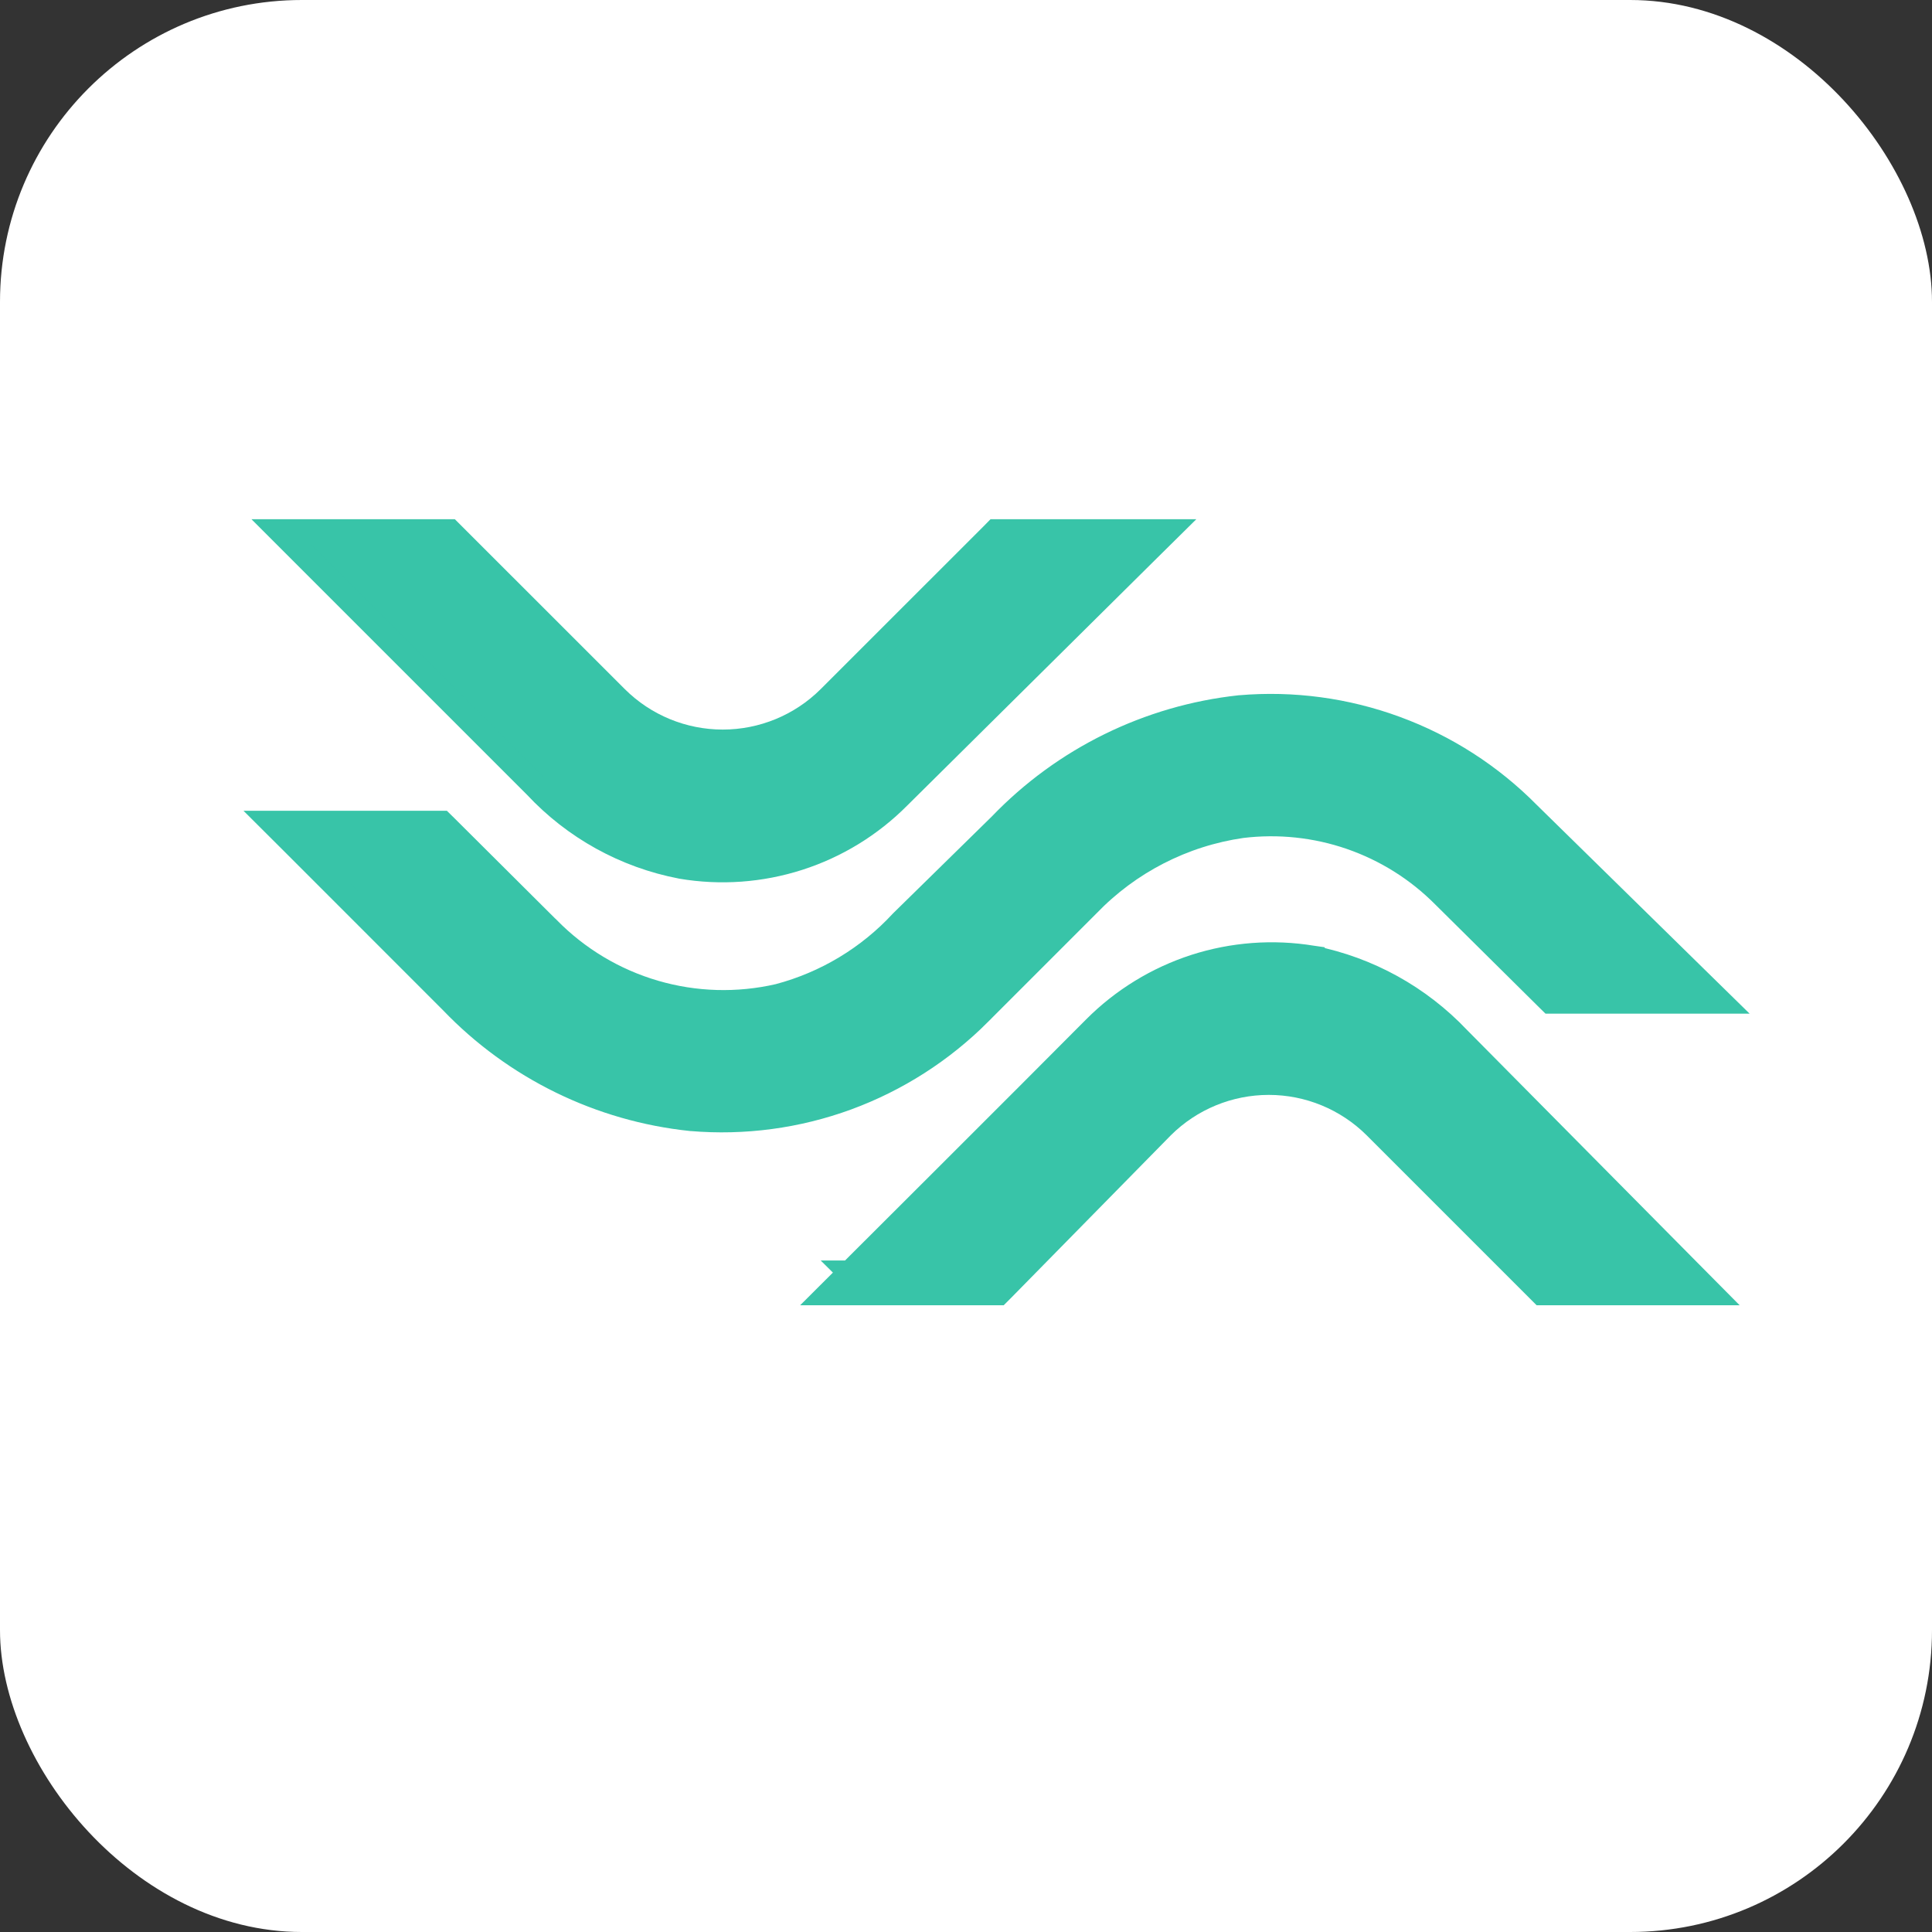 <?xml version="1.0" encoding="UTF-8"?> <svg xmlns="http://www.w3.org/2000/svg" width="32" height="32" viewBox="0 0 32 32" fill="none"><rect x="0" y="0" width="32" height="32" fill="#333333" stroke="none"/> <rect width="32" height="32" rx="5" fill="white"></rect> <path d="M7.51 8.859L7.451 8.8H7.369H5.131H4.648L4.989 9.141L8.87 13.022C9.513 13.712 10.358 14.179 11.284 14.356L11.284 14.356L11.288 14.357C11.936 14.466 12.601 14.418 13.227 14.217C13.853 14.016 14.421 13.668 14.884 13.202C14.885 13.201 14.885 13.201 14.885 13.201L18.982 9.142L19.328 8.8H18.842H16.573H16.49L16.432 8.859L13.733 11.557C13.733 11.557 13.733 11.557 13.733 11.557C13.265 12.023 12.631 12.284 11.971 12.284C11.311 12.284 10.677 12.023 10.209 11.557C10.209 11.557 10.209 11.557 10.209 11.557L7.51 8.859Z" fill="#38C4A8" stroke="#38C4A8" stroke-width="0.4"></path> <path d="M14.079 21.078L14.221 21.219L14.079 21.078L13.737 21.419H14.221H16.458H16.542L16.601 21.36L19.253 18.661C19.721 18.196 20.355 17.935 21.015 17.935C21.675 17.935 22.308 18.196 22.777 18.662C22.777 18.662 22.777 18.662 22.777 18.662L25.476 21.361L25.534 21.419H25.617H27.855H28.334L27.997 21.079L24.153 17.197C23.506 16.514 22.664 16.049 21.742 15.864L21.742 15.863L21.735 15.862C21.085 15.755 20.419 15.805 19.792 16.007C19.166 16.21 18.596 16.559 18.131 17.026L18.131 17.026C17.628 17.533 16.615 18.546 15.728 19.432C15.284 19.875 14.872 20.287 14.571 20.587L14.212 20.945L14.114 21.043L14.088 21.069L14.082 21.076L14.08 21.077L14.08 21.078L14.079 21.078Z" fill="#38C4A8" stroke="#38C4A8" stroke-width="0.4"></path> <path d="M4.859 13.97L7.479 16.591C8.53 17.688 9.936 18.376 11.446 18.534L11.446 18.534L11.45 18.534C12.325 18.608 13.206 18.49 14.03 18.188C14.854 17.885 15.603 17.406 16.223 16.785C16.223 16.784 16.223 16.784 16.223 16.784L18.014 14.993L18.014 14.993L18.017 14.99C18.698 14.282 19.595 13.821 20.567 13.681C21.176 13.607 21.794 13.672 22.373 13.872C22.954 14.073 23.48 14.403 23.913 14.839L23.914 14.84L25.622 16.532L25.68 16.589H25.762H28H28.489L28.14 16.247L25.312 13.473C25.312 13.472 25.312 13.472 25.311 13.472C24.693 12.847 23.946 12.366 23.121 12.063C22.297 11.759 21.415 11.64 20.539 11.715L20.539 11.715L20.535 11.715C19.025 11.879 17.621 12.569 16.569 13.665L14.941 15.262L14.941 15.262L14.934 15.269C14.385 15.863 13.678 16.288 12.896 16.495C12.218 16.651 11.511 16.631 10.844 16.436C10.175 16.241 9.568 15.877 9.08 15.38L9.08 15.38L9.078 15.379L7.379 13.687L7.32 13.629H7.238H5H4.517L4.859 13.97Z" fill="#38C4A8" stroke="#38C4A8" stroke-width="0.4"></path> </svg> 
